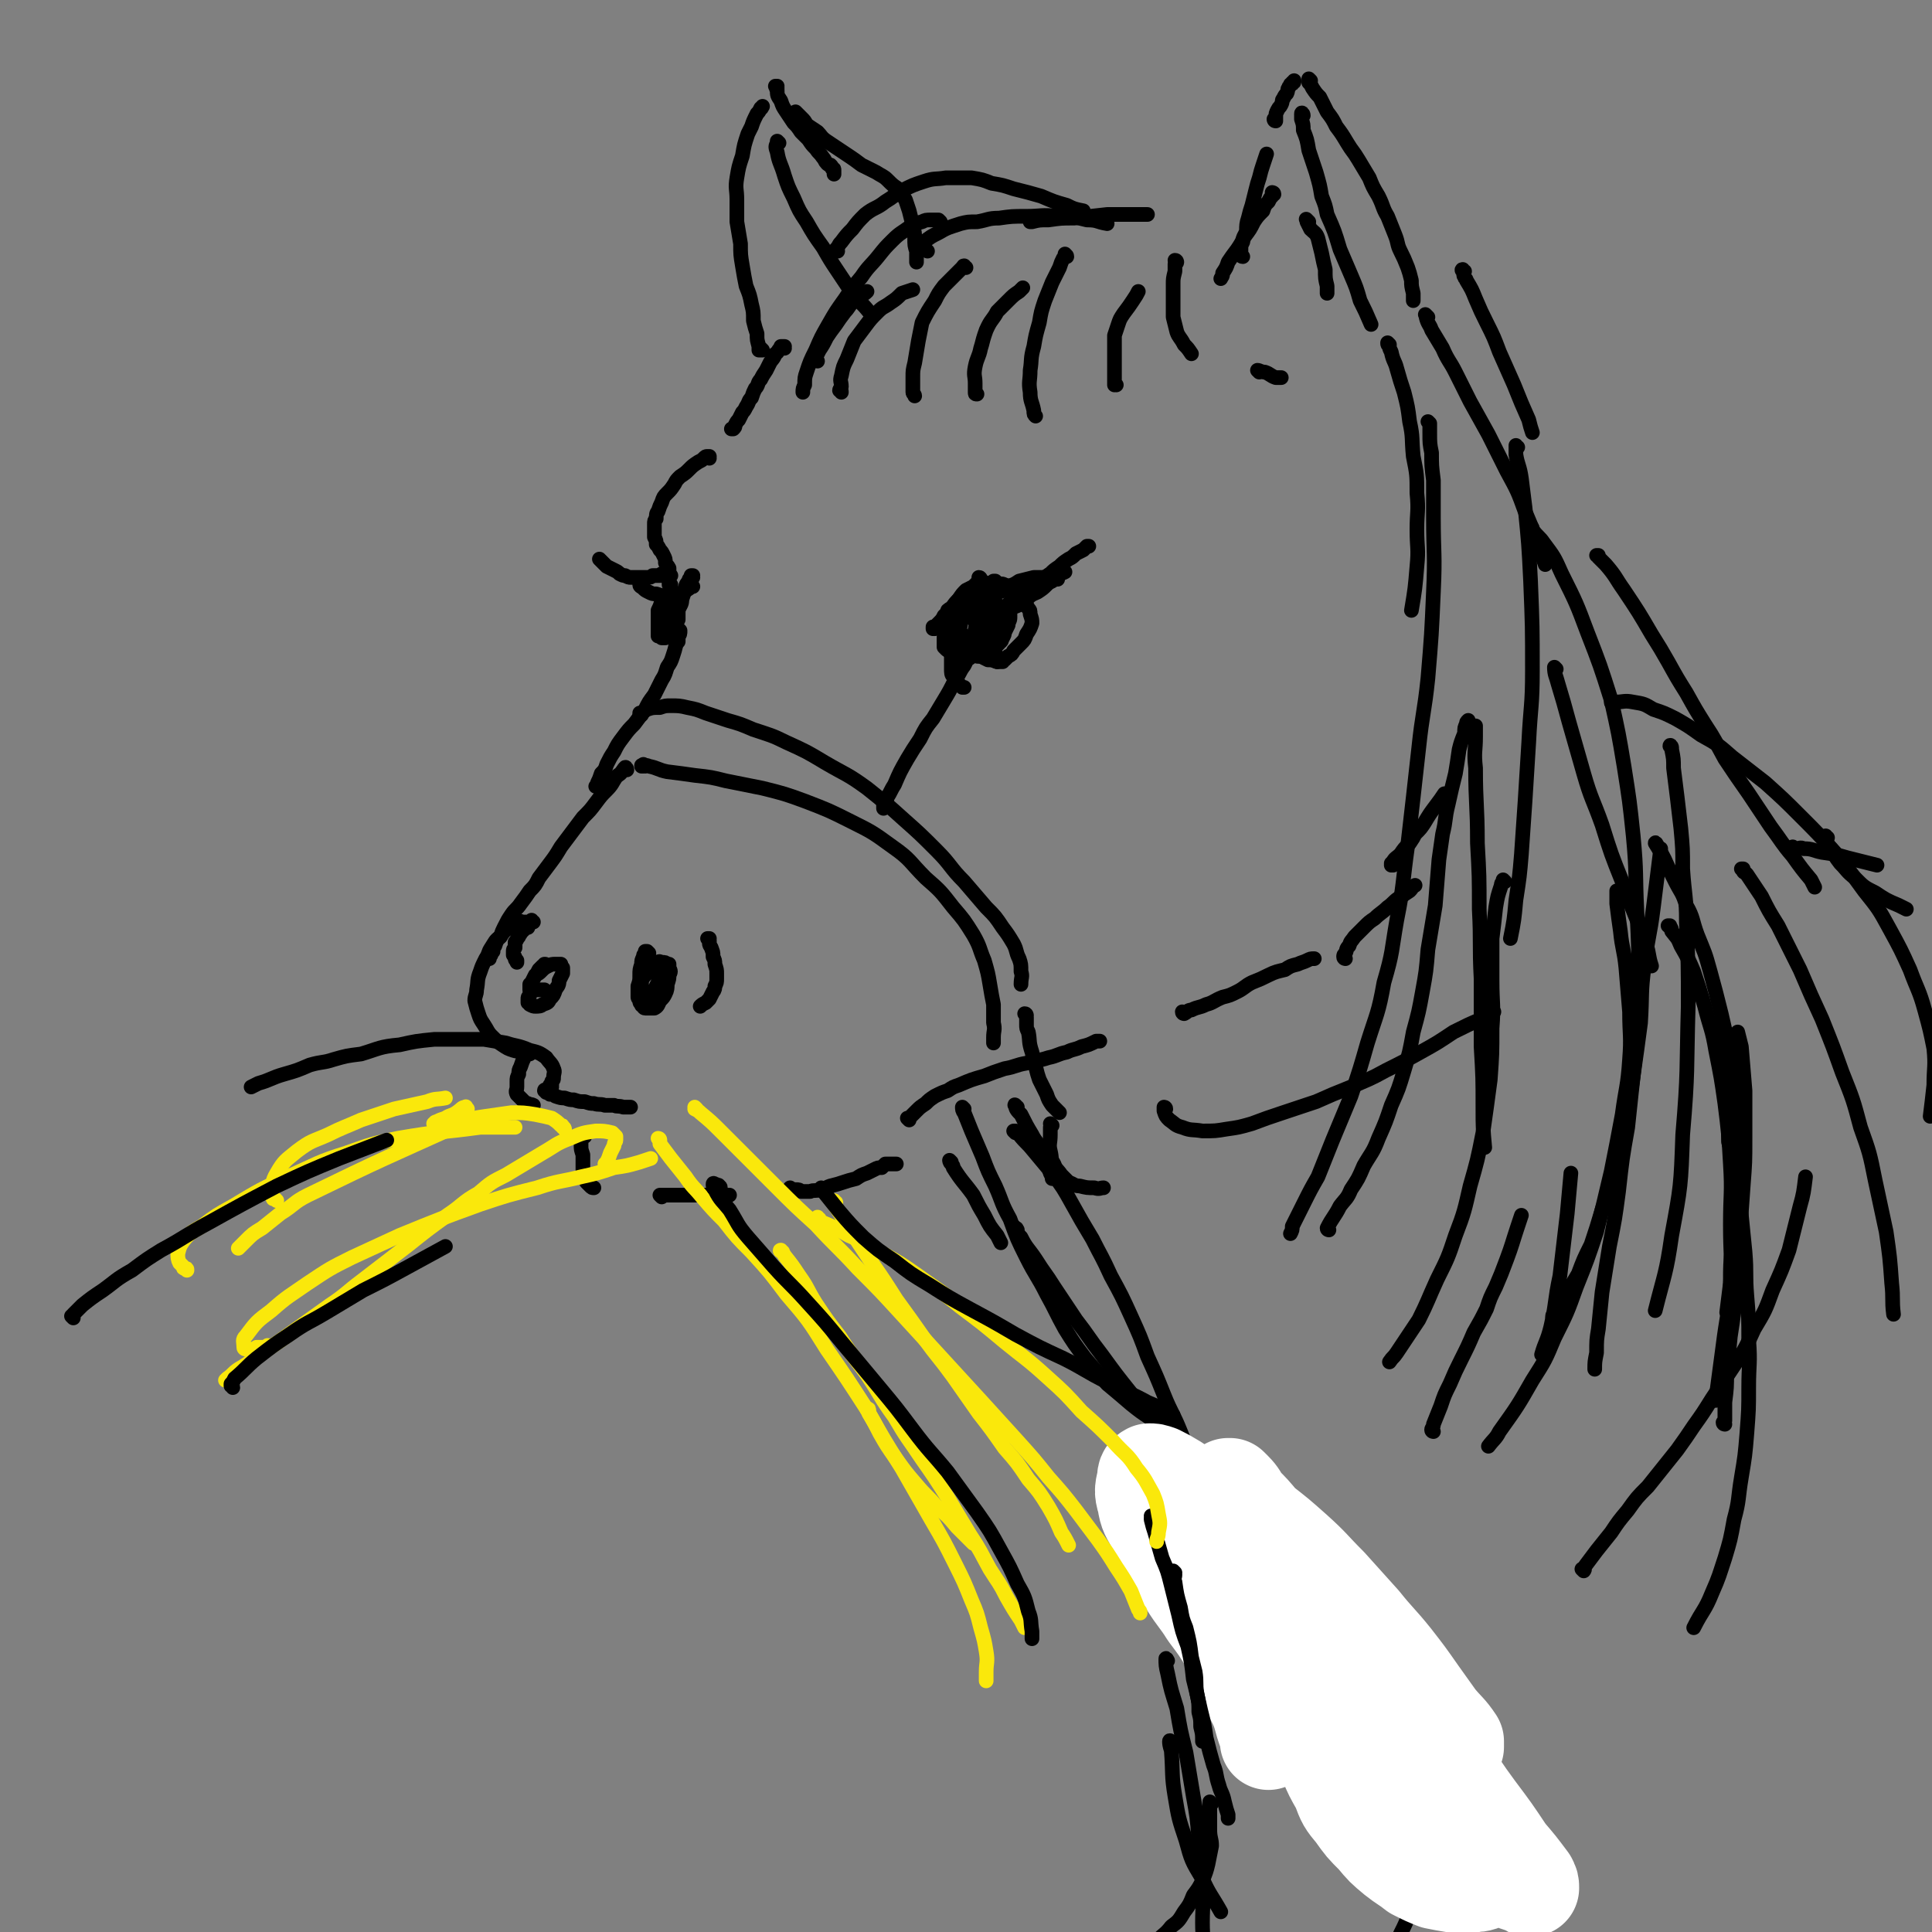 <svg viewBox='0 0 1054 1054' version='1.1' xmlns='http://www.w3.org/2000/svg' xmlns:xlink='http://www.w3.org/1999/xlink'><rect x="0" y="0" width="1054" height="1054" fill="#808080" stroke="none"/><g fill='none' stroke='rgb(0,0,0)' stroke-width='8' stroke-linecap='round' stroke-linejoin='round'><path d='M428,190c0,-1 -1,-1 -1,-1 0,0 1,0 1,0 0,0 -1,0 -1,0 0,0 0,0 0,0 -1,0 -1,0 -1,0 0,0 0,0 0,1 -2,1 -1,2 -3,3 -1,3 -2,3 -3,5 -1,2 -1,2 -2,4 -2,3 -2,3 -3,5 -2,2 -1,3 -3,5 -1,2 -1,2 -2,5 -2,2 -1,2 -3,5 -1,2 -1,2 -2,3 -1,2 -1,2 -2,4 -1,1 -1,1 -2,3 0,1 0,1 -1,2 0,0 0,0 -1,0 '/><path d='M387,250c0,0 -1,-1 -1,-1 0,0 1,0 1,0 0,0 -1,0 -1,0 0,0 0,0 0,0 -1,0 -1,0 -2,1 -1,1 -1,1 -3,2 -3,2 -3,2 -5,4 -2,2 -2,2 -5,4 -2,2 -2,2 -3,4 -2,3 -2,3 -4,5 -2,2 -2,2 -3,5 -1,2 -1,2 -2,5 -1,1 -1,2 -1,4 -1,1 -1,1 -1,3 0,2 0,2 0,4 0,2 0,2 0,3 1,2 1,2 1,4 1,1 1,1 2,3 1,1 1,1 2,3 1,2 1,2 1,4 1,2 1,1 2,3 0,1 0,1 0,3 '/><path d='M370,345c0,0 -1,-1 -1,-1 0,0 1,1 1,1 0,1 0,1 0,1 0,1 0,1 0,1 0,2 0,2 0,3 0,0 0,0 0,0 '/><path d='M371,344c0,0 -1,0 -1,-1 0,0 1,1 1,1 0,2 0,2 -1,3 0,2 0,2 -1,4 -1,4 -1,4 -2,7 -1,3 -1,3 -3,6 -1,3 -1,4 -3,7 -2,4 -2,4 -4,8 -3,4 -3,4 -5,8 -3,4 -3,4 -6,8 -3,3 -3,3 -6,7 -3,4 -3,4 -5,8 -2,3 -2,3 -4,7 -1,3 -1,3 -3,5 -1,3 -1,3 -2,5 0,1 0,1 -1,2 '/><path d='M342,420c0,-1 -1,-2 -1,-1 -1,0 0,1 -1,1 -2,3 -2,2 -4,4 -2,3 -2,4 -5,7 -3,3 -3,3 -6,7 -3,4 -3,4 -7,8 -3,4 -3,4 -6,8 -3,4 -3,4 -6,8 -3,5 -3,5 -6,9 -3,4 -3,4 -6,8 -2,4 -2,4 -5,7 -2,3 -2,3 -5,7 -2,3 -3,3 -5,6 -2,3 -2,3 -4,7 -1,2 -1,2 -2,5 -2,2 -2,2 -3,5 -1,1 -1,1 -1,3 -1,1 -1,1 -1,1 0,1 0,1 -1,2 0,0 0,0 0,1 0,0 0,0 0,0 '/><path d='M288,506c0,0 -1,0 -1,-1 0,0 0,1 0,1 0,0 0,0 0,0 -1,1 -1,1 -1,1 -1,1 -1,1 -2,2 0,1 -1,1 -1,2 -1,1 -1,2 -2,3 0,2 0,2 0,3 -1,1 -1,1 -1,2 0,1 0,1 0,2 1,1 1,1 1,2 0,0 0,1 1,1 0,1 0,1 0,1 '/><path d='M291,503c0,0 -1,0 -1,-1 0,0 0,1 0,1 0,0 0,0 -1,0 0,0 0,0 0,0 -1,0 -1,0 -2,0 -1,0 -1,0 -2,0 -1,0 -1,-1 -2,0 -3,1 -3,1 -5,3 -3,2 -3,2 -5,5 -3,2 -3,3 -5,6 -2,3 -1,3 -3,6 -2,4 -2,4 -3,7 -2,5 -1,5 -2,10 0,3 -1,3 -1,6 1,4 1,4 2,7 1,3 1,3 3,6 2,3 2,4 4,6 3,3 3,3 6,5 3,2 3,2 6,3 3,1 3,0 6,1 '/><path d='M298,527c0,0 0,-1 -1,-1 0,0 1,0 0,0 0,1 0,1 -1,1 -1,1 -1,1 -2,2 -1,2 -1,2 -3,5 -1,2 0,2 -1,4 -1,3 -1,3 -1,5 -1,1 -1,1 -1,2 0,1 0,1 0,2 1,0 1,0 1,1 2,1 2,1 3,1 2,0 3,0 4,-1 3,-1 3,-1 4,-3 2,-2 2,-2 3,-5 1,-2 2,-2 2,-5 1,-2 1,-2 2,-4 0,-1 0,-1 0,-2 0,-1 0,-1 0,-1 -1,-1 -1,-1 -1,-2 -2,0 -2,0 -3,0 -2,0 -2,0 -4,1 -2,1 -2,1 -4,3 -1,1 -1,1 -3,2 -1,2 -1,2 -2,4 0,0 0,0 -1,1 0,1 0,1 0,1 0,0 0,0 0,1 0,0 0,0 0,1 0,0 0,0 1,0 1,1 1,0 3,0 1,0 1,0 2,0 0,0 0,0 1,0 0,0 0,0 1,0 '/><path d='M354,520c-1,-1 -1,-1 -1,-1 -1,0 0,0 0,0 0,0 0,0 0,0 -1,0 -1,0 -1,0 0,1 0,1 0,1 -1,1 -1,1 -1,2 -1,2 -1,2 -1,4 -1,3 -1,3 -1,6 0,3 0,3 -1,6 0,2 0,2 0,4 1,2 1,2 1,4 0,1 0,1 1,2 0,1 0,0 1,1 0,0 0,1 1,1 1,0 1,0 2,0 1,0 2,0 3,0 2,-1 2,-2 3,-4 2,-2 2,-2 3,-4 1,-2 1,-3 1,-5 1,-3 1,-3 1,-5 1,-2 1,-2 0,-4 0,-1 0,-1 0,-2 -1,0 -1,0 -1,0 -1,-1 -1,-1 -3,-1 -1,0 -1,-1 -2,0 -2,0 -2,0 -4,1 -2,2 -1,3 -2,5 -2,2 -2,2 -3,4 -1,2 -1,2 -1,4 -1,1 -1,1 -1,3 0,0 0,0 0,1 0,0 0,1 0,1 0,0 0,1 1,1 1,0 2,0 3,0 2,-1 2,-1 3,-2 2,-2 2,-2 3,-5 1,-2 1,-2 2,-4 0,-2 0,-2 0,-4 0,-1 0,-1 0,-2 0,-1 0,-1 0,-1 0,-1 0,-1 -1,-1 0,0 0,0 -1,-1 -1,0 -1,0 -3,0 -1,1 -1,1 -2,2 -1,2 -1,2 -2,4 0,1 0,1 -1,2 0,1 0,1 0,2 0,1 0,1 0,2 0,0 0,0 0,1 0,1 0,0 0,1 '/><path d='M387,513c0,0 -1,-1 -1,-1 0,0 0,0 1,0 0,0 0,0 0,0 0,1 -1,1 0,1 0,0 0,0 0,1 0,2 0,1 1,3 1,3 1,2 1,5 1,2 1,2 1,4 1,3 1,3 1,5 0,1 0,1 0,3 0,2 0,2 -1,4 0,1 0,2 -1,3 -1,2 -1,2 -2,4 -1,1 -1,1 -2,2 -2,1 -2,1 -3,2 '/><path d='M289,575c0,0 -1,-1 -1,-1 0,0 0,0 0,0 0,0 0,0 0,0 0,0 0,0 0,0 0,0 0,0 -1,0 0,1 0,1 0,1 0,1 -1,1 -1,2 -1,2 -1,2 -2,5 -1,2 -1,2 -1,4 -1,2 -1,2 -1,4 0,2 0,2 0,3 0,2 -1,2 0,4 1,1 1,1 2,2 1,1 1,1 2,2 1,1 1,1 2,1 1,1 1,0 3,1 0,0 0,0 0,0 '/><path d='M298,596c0,-1 0,-1 -1,-1 0,-1 1,0 1,0 0,0 0,0 0,0 0,1 0,1 0,1 1,0 1,0 2,1 2,0 2,0 3,1 3,1 3,1 5,1 3,1 3,1 5,1 3,1 3,1 6,1 3,1 3,1 5,1 3,1 3,0 6,1 3,0 2,0 5,0 2,1 2,0 5,1 2,0 2,0 4,0 '/><path d='M319,620c-1,0 -1,0 -1,-1 -1,0 0,1 0,1 0,0 0,0 0,0 0,0 0,0 -1,1 0,0 0,0 0,0 0,0 0,0 0,1 0,1 0,1 0,3 0,2 0,2 1,5 0,2 0,2 0,5 0,2 0,2 0,4 1,1 1,1 1,3 0,1 0,1 1,2 0,1 0,1 0,1 1,1 1,1 1,1 1,1 1,1 1,1 1,1 1,1 2,1 '/><path d='M361,653c0,0 -1,-1 -1,-1 0,0 0,0 0,0 1,0 1,0 3,0 2,0 2,0 5,0 3,0 3,0 7,0 3,0 3,0 6,0 3,0 3,0 6,0 3,0 3,0 5,0 3,0 3,0 6,0 '/><path d='M432,649c0,0 -1,-1 -1,-1 0,0 0,0 1,1 1,0 1,0 2,0 2,0 2,0 3,1 2,0 2,0 5,0 2,-1 3,0 5,-1 3,0 3,-1 6,-2 4,-1 4,-1 7,-2 3,-1 3,-1 7,-2 3,-2 3,-2 6,-3 2,-1 2,-1 4,-2 2,-1 2,-1 4,-1 1,-1 1,-1 2,-2 1,0 1,0 2,0 0,0 0,0 1,0 1,0 1,0 1,0 1,0 1,0 2,0 '/><path d='M496,611c0,0 -1,-1 -1,-1 0,0 0,0 1,1 0,0 0,-1 0,-1 0,0 0,0 0,0 2,-2 2,-2 4,-4 2,-2 2,-2 5,-4 2,-2 2,-2 5,-4 4,-2 4,-2 7,-3 3,-2 3,-2 6,-3 7,-3 7,-3 14,-5 5,-2 5,-2 11,-4 6,-1 6,-2 12,-3 6,-2 6,-1 12,-3 5,-1 5,-2 10,-3 4,-2 4,-1 8,-3 4,-1 4,-1 8,-3 1,0 1,0 2,0 '/><path d='M352,418c0,0 -1,0 -1,-1 0,0 0,1 0,1 0,0 0,0 -1,0 0,-1 0,0 0,0 0,0 0,0 0,0 2,0 2,-1 4,0 5,1 5,2 10,3 8,1 8,1 15,2 9,1 9,1 17,3 10,2 10,2 20,4 12,3 12,3 23,7 13,5 13,5 25,11 12,6 12,6 23,14 10,7 9,8 18,17 8,7 8,7 15,16 6,7 6,7 11,15 4,7 3,7 6,14 2,7 2,7 3,13 1,6 1,6 2,11 0,5 0,5 0,10 1,4 0,4 0,8 0,1 0,1 0,3 '/><path d='M350,390c0,0 -1,-1 -1,-1 0,0 0,1 0,1 2,-1 2,-2 4,-3 3,-1 3,-1 7,-1 3,-1 3,-1 6,-1 4,0 5,0 9,1 5,1 5,1 10,3 6,2 6,2 12,4 7,2 7,2 14,5 9,3 10,3 18,7 11,5 11,5 21,11 12,7 12,6 23,14 10,8 10,8 20,17 9,8 9,8 18,17 8,8 7,9 15,17 6,7 6,7 12,14 5,5 5,5 9,11 3,4 3,4 6,9 2,4 1,4 3,8 1,3 1,3 1,7 1,3 0,3 0,7 '/><path d='M366,314c0,0 -1,-1 -1,-1 0,0 0,1 0,1 0,0 0,0 0,1 0,0 0,0 0,0 0,1 0,1 0,1 0,1 0,1 0,1 0,1 0,1 0,1 0,0 0,1 0,1 0,0 1,0 1,0 0,0 0,0 0,1 0,0 0,0 0,0 '/><path d='M362,314c0,0 -1,-1 -1,-1 0,0 0,0 0,1 0,0 0,0 0,0 -1,0 -1,-1 -1,0 -1,0 -1,0 -2,0 -1,0 -1,0 -2,0 -1,1 -1,1 -3,1 -2,0 -2,0 -4,0 -3,0 -3,0 -5,0 -1,0 -1,0 -3,-1 -1,0 -1,0 -3,-1 -1,-1 -1,-1 -3,-2 -2,-1 -2,-1 -4,-2 -1,-1 -1,-1 -2,-2 -1,-1 -1,-1 -1,-1 -1,-1 -1,-1 -1,-1 '/><path d='M350,318c0,-1 -1,-1 -1,-1 0,-1 0,0 0,0 0,1 0,1 0,1 0,0 0,0 0,0 0,1 0,1 0,1 0,1 1,1 2,2 1,1 1,1 3,2 2,1 2,1 4,1 3,1 3,1 6,1 3,0 3,0 6,-1 3,-1 3,-1 6,-3 1,-1 1,-1 2,-1 '/><path d='M535,316c0,0 0,-1 -1,-1 0,0 1,1 1,1 0,0 -1,0 -1,1 0,1 0,1 -1,2 0,1 0,1 -1,3 0,2 0,2 -1,3 0,2 0,2 0,4 0,1 -1,1 -1,2 0,1 0,1 0,2 0,1 0,1 0,1 0,1 0,1 0,2 0,0 0,0 0,1 1,0 1,0 1,1 0,0 0,0 1,0 0,0 0,0 1,0 0,0 0,0 0,0 0,-1 1,-1 1,-3 1,-2 1,-2 1,-4 1,-3 1,-3 1,-6 0,0 0,0 0,-1 0,-1 0,-1 -1,-1 0,-1 0,-1 -1,-1 0,0 0,0 -1,0 -1,0 -1,-1 -2,0 -2,1 -2,2 -4,4 -1,3 -1,3 -2,6 -1,3 -1,3 -1,6 -1,2 -1,2 -1,5 0,2 0,2 0,4 0,2 0,2 0,4 0,1 0,1 1,1 0,1 0,1 1,2 1,0 1,1 2,1 1,0 1,0 3,0 1,0 1,0 1,-1 2,-1 2,-1 3,-2 1,-2 1,-2 2,-4 1,-3 1,-3 2,-6 0,-3 0,-3 1,-5 0,-3 0,-3 0,-5 -1,-3 0,-3 -1,-5 -1,-1 -1,-1 -2,-2 0,-1 0,-1 -1,-1 0,0 0,0 -1,0 -1,0 -1,-1 -2,0 -2,1 -2,1 -4,2 -1,2 -1,3 -2,5 -1,2 -1,2 -1,5 -1,3 -1,3 -1,5 -1,3 -1,3 -1,6 1,2 1,2 1,4 1,1 1,1 2,2 1,2 2,2 3,3 1,0 1,0 1,1 1,0 1,0 2,0 2,0 2,0 4,0 2,0 2,0 4,-1 1,-1 1,-2 3,-3 1,-2 2,-2 3,-4 1,-2 0,-3 1,-5 0,-2 0,-2 0,-4 0,-2 0,-2 0,-4 0,-1 0,-1 -1,-2 0,-2 0,-2 -1,-3 0,-1 -1,-1 -1,-1 -1,-1 -1,-1 -2,-1 -2,0 -2,-1 -4,0 -2,1 -2,2 -3,4 -1,2 -1,2 -2,5 -1,3 0,3 -1,6 0,2 0,2 -1,5 0,2 0,2 0,4 0,1 0,1 1,2 0,1 0,1 0,2 0,0 1,0 1,0 0,1 0,1 0,1 1,0 1,0 2,0 1,0 1,1 2,0 2,0 2,-1 3,-2 2,-1 1,-2 2,-4 1,-1 1,-1 2,-3 '/><path d='M543,318c0,0 0,-1 -1,-1 0,0 1,0 1,0 0,0 0,0 0,0 0,1 0,0 -1,0 0,0 1,0 1,0 0,0 0,0 0,0 1,1 1,1 1,1 2,1 2,0 4,1 2,1 2,2 4,3 2,1 2,1 4,2 1,2 1,2 3,4 1,2 1,2 2,4 1,1 1,1 1,3 1,3 1,3 1,5 -1,3 -1,3 -3,6 -1,3 -1,3 -3,5 -2,2 -2,2 -4,4 -1,2 -1,2 -3,3 -1,1 -1,1 -2,2 -1,0 -1,0 -1,1 -1,0 -1,0 -2,0 0,0 0,0 -1,0 0,0 -1,0 -1,-1 -1,-2 0,-2 0,-4 -1,-2 -1,-2 0,-4 0,-2 0,-2 1,-5 1,-2 1,-2 1,-4 1,-2 1,-2 1,-4 1,-1 1,-1 1,-2 1,-2 1,-2 1,-3 0,-1 1,-1 1,-2 0,0 0,0 0,-1 0,0 0,0 1,-1 0,0 0,0 0,0 0,0 0,-1 1,-1 0,0 0,1 0,1 0,1 0,1 0,3 0,2 0,2 0,4 0,2 -1,2 -1,4 -1,2 -1,2 -2,4 0,1 0,1 -1,3 -1,1 0,1 -1,2 0,0 -1,0 -1,1 0,0 0,0 -1,1 0,0 0,0 -1,0 0,1 0,1 -1,1 0,0 0,0 0,0 0,-1 0,-1 -1,-1 0,-1 0,-1 0,-3 1,-2 0,-2 1,-4 1,-2 1,-2 2,-4 1,-1 1,-1 1,-3 1,-1 1,-1 1,-2 0,0 0,0 0,-1 1,0 0,0 0,-1 0,0 0,0 0,-1 0,0 1,0 0,0 0,0 0,0 0,0 -2,2 -2,2 -3,3 -2,2 -1,2 -2,4 -2,3 -2,3 -3,6 0,1 0,1 -1,2 0,1 0,0 0,1 -1,0 -1,0 -1,1 0,0 0,0 0,0 0,1 0,1 0,1 '/><path d='M510,343c0,0 -1,-1 -1,-1 0,0 0,0 0,1 0,0 0,0 0,0 1,-1 1,-1 1,-1 1,-1 1,-1 2,-2 2,-2 2,-2 3,-4 2,-2 2,-2 4,-4 2,-3 2,-3 4,-5 2,-3 2,-3 4,-5 2,-1 2,-1 4,-2 1,-1 1,-1 2,-2 1,0 1,0 1,0 1,0 1,0 1,0 0,0 0,0 1,0 0,0 0,0 1,0 0,0 0,0 0,0 1,0 1,0 1,0 '/><path d='M518,334c0,0 -1,-1 -1,-1 0,0 1,0 1,0 0,0 0,0 -1,0 0,0 0,0 0,0 0,0 0,0 0,0 0,0 0,0 0,0 1,-1 2,-1 3,-2 1,-1 1,-1 3,-2 2,-1 2,-1 4,-2 2,-1 2,-1 4,-2 1,-1 1,-1 1,-1 1,0 1,0 1,0 1,-1 1,-1 2,-1 0,0 0,0 1,0 1,0 1,0 1,0 1,0 1,0 1,0 1,0 1,0 1,0 '/><path d='M525,327c0,-1 -1,-1 -1,-1 0,0 1,0 1,0 0,1 0,1 -1,1 -1,1 -1,1 -1,1 -1,1 -1,1 -2,2 -1,3 -1,3 -2,5 -1,3 -1,3 -2,5 -1,3 -1,3 -1,5 -1,2 -1,2 -1,3 0,1 0,1 0,2 0,1 0,1 0,2 0,0 0,0 0,1 1,1 1,1 1,1 1,1 1,1 2,1 2,1 2,1 3,1 1,1 1,1 1,1 1,0 1,0 2,0 0,0 0,0 1,0 0,0 0,0 1,0 0,0 0,0 1,0 '/><path d='M522,352c0,-1 -1,-1 -1,-1 0,-1 0,0 0,0 1,0 1,0 1,0 0,1 0,1 0,1 2,1 2,1 3,2 2,1 2,1 4,2 2,1 1,1 3,1 1,1 1,1 3,1 2,1 2,1 4,2 2,0 2,0 5,1 '/><path d='M529,359c0,0 0,-1 -1,-1 0,0 1,0 1,0 0,1 0,1 -1,1 -1,2 -1,2 -2,4 -3,4 -2,4 -5,8 -3,6 -3,6 -6,11 -3,5 -3,5 -6,10 -4,5 -4,5 -7,11 -4,6 -4,6 -7,11 -4,7 -4,7 -7,14 -2,3 -2,4 -4,7 0,2 -1,1 -2,3 0,1 0,1 0,3 '/><path d='M517,338c0,0 -1,-1 -1,-1 0,0 0,0 1,0 0,0 0,0 0,0 0,1 -1,0 -1,0 0,0 1,0 1,0 0,0 0,0 1,0 1,-1 1,0 3,-1 1,-1 1,-1 2,-1 0,0 0,0 0,-1 '/><path d='M527,331c0,-1 0,-1 -1,-1 0,0 1,0 0,0 0,2 -1,1 -2,3 -1,2 -1,2 -2,4 -1,3 -1,3 -2,7 0,3 -1,3 -1,6 0,3 0,3 0,6 0,3 0,3 0,5 0,2 0,2 0,4 0,2 0,3 1,4 1,3 2,2 3,4 1,1 1,1 2,2 1,0 1,0 1,0 '/><path d='M525,346c0,0 -1,-1 -1,-1 0,0 1,1 1,1 0,0 -1,-1 -2,-1 0,-1 0,-1 -1,-2 0,-1 0,-1 0,-2 0,-2 -1,-3 0,-4 1,-2 1,-2 3,-4 2,-2 2,-2 5,-4 2,-1 2,-1 4,-2 3,-1 3,-1 6,-2 4,-2 4,-2 8,-4 5,-1 5,-1 9,-2 3,0 3,0 6,-1 '/><path d='M446,197c0,0 -1,0 -1,-1 0,0 0,0 0,-1 1,-2 1,-2 2,-4 2,-3 2,-3 4,-7 2,-3 2,-3 5,-7 2,-3 2,-3 5,-7 2,-2 2,-3 4,-5 2,-2 2,-2 4,-3 2,-2 2,-1 4,-3 0,0 0,0 0,0 '/><path d='M366,336c0,0 -1,-1 -1,-1 0,0 0,1 0,1 0,0 0,0 0,1 0,0 0,0 0,0 0,0 0,0 -1,1 0,0 0,0 0,1 0,0 0,0 0,1 0,0 0,0 0,1 0,0 0,0 0,0 0,1 0,1 0,1 0,1 0,1 0,1 0,0 0,0 0,0 1,0 1,0 1,0 1,-1 1,-1 1,-2 1,-1 0,-2 1,-4 0,-2 0,-2 1,-4 0,-1 0,-1 0,-1 0,-1 0,-1 0,-1 0,-1 0,-1 0,-1 -1,-1 -1,-1 -1,-1 0,0 -1,0 -1,0 -1,1 -1,1 -2,2 -1,2 -1,2 -2,3 -1,2 -1,2 -1,4 -1,2 -1,2 -1,4 -1,1 -1,1 -1,2 0,0 0,0 0,1 0,0 0,0 0,1 0,0 0,0 0,1 0,0 0,0 1,0 1,0 1,0 2,-1 1,-1 1,-2 2,-4 0,-2 0,-2 1,-4 0,-3 0,-3 0,-6 0,-1 0,-1 0,-3 0,-1 0,-1 0,-2 0,0 0,0 0,0 -1,-1 -1,-1 -1,-1 -1,0 -1,0 -1,0 -1,1 -1,1 -2,2 -1,3 -1,3 -2,5 0,3 0,3 0,5 0,2 0,2 0,4 0,1 0,1 0,2 0,1 0,1 0,2 0,0 0,0 0,1 1,0 1,0 2,1 1,0 1,0 2,0 '/><path d='M378,315c0,0 -1,-1 -1,-1 0,0 1,0 1,0 0,1 -1,0 -1,1 0,1 0,1 -1,1 -1,3 -2,2 -2,5 -1,3 -1,3 -2,6 0,3 -1,3 -2,6 0,2 0,2 0,5 -1,2 -1,2 -1,4 0,1 0,1 0,2 '/><path d='M646,553c0,0 -1,0 -1,-1 0,0 1,1 1,1 2,-1 2,-2 4,-2 4,-2 4,-1 8,-3 4,-1 4,-2 9,-4 4,-1 4,-1 8,-3 4,-2 4,-3 8,-5 5,-2 5,-2 9,-4 4,-2 5,-2 9,-3 3,-2 3,-2 7,-3 2,-1 3,-1 5,-2 2,-1 2,-1 4,-1 '/><path d='M416,191c0,0 -1,-1 -1,-1 0,0 1,1 1,1 0,0 -1,0 -1,0 0,0 0,0 0,0 0,0 0,0 0,0 0,0 0,0 0,0 -1,0 -1,0 -1,0 0,-1 0,-1 0,-2 -1,-4 -1,-3 -1,-7 -1,-3 -1,-3 -2,-7 0,-5 0,-5 -1,-9 -1,-5 -1,-5 -3,-10 -1,-5 -1,-5 -2,-11 -1,-6 -1,-6 -1,-12 -1,-6 -1,-6 -2,-12 0,-6 0,-6 0,-12 0,-6 -1,-6 0,-12 1,-6 1,-6 3,-12 1,-6 1,-6 3,-12 1,-2 1,-2 2,-4 1,-3 1,-3 3,-7 1,-1 1,-1 2,-3 1,0 0,0 1,-1 0,0 0,0 0,0 '/><path d='M424,48c0,0 -1,-1 -1,-1 0,0 1,0 1,0 0,1 -1,1 0,2 0,3 0,3 2,6 1,3 1,3 3,6 2,3 2,3 4,6 2,2 2,2 4,5 2,2 2,2 4,4 2,3 2,3 4,5 2,3 2,2 4,5 1,1 1,2 2,3 1,1 1,1 2,1 1,1 1,1 1,2 1,0 1,0 1,1 0,0 0,0 0,1 0,0 0,0 0,1 '/><path d='M435,62c0,0 -1,-1 -1,-1 0,0 0,0 1,1 0,0 0,0 0,0 1,1 1,1 2,2 2,2 2,2 3,4 3,2 3,2 6,4 2,2 2,3 5,5 3,2 3,2 6,4 3,2 3,2 6,4 3,2 3,2 7,5 4,2 4,2 8,4 3,2 4,2 6,4 3,3 3,3 6,5 2,3 2,3 4,6 1,3 1,3 2,6 1,4 1,4 2,8 1,4 1,4 1,7 0,4 0,4 1,7 0,2 0,2 0,5 0,1 0,1 0,1 '/><path d='M678,140c-1,0 -1,-1 -1,-1 0,0 0,0 0,0 0,0 0,0 0,0 0,1 0,0 0,0 0,0 0,0 0,0 0,0 0,0 0,0 0,0 0,0 0,0 0,-1 0,-1 0,-3 0,-2 0,-2 1,-4 0,-3 1,-3 2,-6 0,-3 0,-4 1,-7 1,-4 1,-4 2,-7 1,-4 1,-4 2,-8 1,-4 1,-4 2,-7 1,-4 1,-4 2,-7 1,-3 1,-3 2,-6 '/><path d='M696,66c0,0 -1,0 -1,-1 0,0 0,1 1,1 0,0 0,0 0,0 0,0 0,0 0,-1 0,0 0,-1 0,-1 0,-2 0,-2 1,-4 1,-2 1,-1 2,-3 1,-2 0,-2 1,-3 1,-2 1,-2 2,-3 1,-2 0,-2 1,-3 0,-1 1,-1 1,-2 1,0 1,0 1,-1 1,0 1,0 1,-1 0,0 0,0 0,0 '/><path d='M715,44c0,0 -1,-1 -1,-1 0,0 0,0 0,0 1,1 0,1 0,1 0,0 0,0 0,1 1,1 1,1 2,3 2,3 2,3 4,5 2,4 2,4 4,8 3,4 3,4 5,8 3,4 3,4 6,9 3,5 3,4 6,9 3,5 3,5 6,10 2,5 2,5 5,10 3,6 2,6 5,11 2,5 2,5 4,10 2,5 1,5 3,9 2,4 2,4 4,9 1,3 1,3 2,7 0,3 0,3 1,7 0,2 0,2 0,4 '/><path d='M714,121c-1,-1 -1,-1 -1,-1 -1,-1 0,0 0,0 0,0 0,0 0,0 0,1 0,1 0,1 1,2 1,2 2,4 2,2 3,2 4,5 1,4 1,4 2,8 1,5 1,5 2,9 0,5 0,5 1,9 0,2 0,2 0,4 '/><path d='M513,121c0,0 -1,-1 -1,-1 0,0 0,0 0,0 0,0 0,0 0,0 -1,0 -1,0 -1,0 -2,0 -2,0 -3,0 -3,0 -3,0 -5,1 -4,1 -4,1 -7,3 -4,3 -5,3 -9,7 -4,4 -4,4 -8,9 -4,5 -5,5 -9,11 -5,6 -5,6 -9,12 -5,7 -5,7 -9,14 -4,7 -4,7 -7,14 -3,6 -3,6 -5,12 -1,3 -1,3 -1,7 -1,2 -1,2 -1,4 '/><path d='M459,214c0,-1 0,-1 -1,-1 0,-1 1,-1 1,-2 0,-3 -1,-3 0,-6 1,-5 1,-5 3,-9 2,-5 2,-5 4,-10 3,-4 3,-4 6,-8 3,-4 3,-4 7,-8 3,-3 3,-2 7,-5 3,-2 3,-2 6,-5 3,-1 3,-1 6,-2 '/><path d='M527,146c-1,0 -1,-1 -1,-1 -1,0 0,1 -1,1 -2,2 -2,2 -4,4 -3,3 -3,3 -6,6 -3,4 -3,4 -5,8 -4,6 -4,6 -7,12 -1,5 -1,5 -2,10 -1,6 -1,6 -2,12 -1,4 -1,4 -1,8 0,4 0,4 0,8 0,1 1,1 1,2 '/><path d='M533,215c-1,0 -1,0 -1,-1 0,0 0,0 0,0 0,-2 0,-3 0,-5 0,-4 -1,-4 0,-9 1,-5 2,-5 3,-10 1,-3 1,-4 2,-7 1,-3 1,-3 2,-5 2,-4 3,-4 5,-8 3,-3 3,-3 6,-6 3,-3 3,-3 6,-5 1,-1 1,-1 2,-2 '/><path d='M582,140c0,-1 -1,-1 -1,-1 0,-1 0,0 0,0 0,1 0,1 -1,2 -1,2 -1,2 -2,5 -2,4 -2,4 -4,8 -2,5 -2,5 -4,10 -2,6 -2,6 -3,12 -2,7 -2,7 -3,13 -2,7 -1,7 -2,13 0,6 -1,6 0,12 0,5 1,5 2,10 0,2 0,2 1,3 '/><path d='M609,210c0,0 -1,-1 -1,-1 0,0 0,1 0,1 0,-3 0,-3 0,-6 0,-4 0,-4 0,-9 0,-3 0,-3 0,-6 0,-3 0,-3 0,-6 1,-3 1,-3 2,-6 1,-3 1,-3 3,-6 3,-4 3,-4 5,-7 2,-3 2,-3 3,-5 '/><path d='M642,143c0,0 0,-1 -1,-1 0,0 1,1 1,1 0,1 -1,0 -1,1 0,2 0,2 0,4 -1,4 -1,4 -1,7 0,5 0,5 0,9 0,4 0,4 0,9 1,4 1,4 2,8 1,3 2,3 4,7 2,2 2,2 4,5 '/><path d='M563,121c0,0 -1,0 -1,-1 0,0 0,1 0,1 0,0 0,0 0,0 0,0 0,0 1,0 4,-1 4,-1 9,-1 7,-1 7,-1 14,-1 9,-1 9,-1 18,-2 6,0 6,0 12,0 5,0 5,0 10,0 '/><path d='M758,188c0,0 -1,-1 -1,-1 0,1 0,1 1,2 0,1 0,1 1,3 1,5 2,5 3,9 2,7 2,7 4,13 2,8 2,8 3,16 2,9 1,9 2,19 2,10 2,10 2,20 1,10 0,10 0,20 0,10 1,10 0,20 -1,12 -1,12 -3,24 '/><path d='M780,231c0,0 -1,-1 -1,-1 0,0 1,1 1,1 0,3 0,3 0,5 0,6 0,6 1,11 0,7 0,7 1,15 0,10 0,10 0,20 0,20 1,20 0,41 -1,23 -1,23 -3,47 -2,19 -3,19 -5,38 -3,27 -3,27 -6,53 -3,21 -2,21 -6,41 -3,17 -2,17 -7,34 -3,17 -4,17 -9,33 -4,14 -4,14 -9,29 -5,12 -5,12 -10,24 -4,10 -4,10 -8,20 -4,7 -4,7 -8,15 -3,6 -3,6 -6,12 0,2 0,2 -1,4 '/><path d='M725,671c0,0 -1,0 -1,-1 3,-6 4,-6 7,-12 3,-4 4,-4 6,-9 4,-6 4,-6 7,-13 4,-7 5,-7 8,-15 4,-9 4,-9 7,-18 4,-9 4,-9 7,-19 3,-10 3,-10 5,-21 3,-11 3,-11 5,-22 2,-11 2,-11 3,-23 2,-12 2,-12 4,-24 1,-13 1,-13 2,-25 1,-7 1,-7 2,-14 2,-8 1,-8 3,-16 2,-9 2,-9 4,-17 1,-6 1,-6 2,-13 1,-4 1,-4 3,-9 0,-3 0,-3 1,-5 0,-1 0,-1 1,-2 '/><path d='M805,397c0,-1 -1,-1 -1,-1 0,0 1,0 1,0 0,3 0,3 0,6 0,8 -1,8 0,17 0,20 1,20 1,41 1,18 1,18 1,36 1,19 0,19 1,38 0,18 0,18 0,37 1,17 1,17 1,34 0,10 0,10 1,21 '/><path d='M848,719c-1,0 -1,0 -1,-1 0,-1 1,0 1,-1 3,-4 3,-5 5,-9 4,-7 4,-6 8,-13 3,-8 3,-8 7,-16 3,-9 3,-9 6,-19 4,-11 4,-11 7,-21 3,-13 3,-13 5,-25 3,-13 3,-13 5,-27 2,-14 2,-14 4,-29 1,-16 0,-16 2,-31 2,-16 3,-16 5,-32 2,-16 2,-16 4,-32 '/><path d='M519,634c0,0 -1,-1 -1,-1 0,0 0,1 1,2 1,1 1,1 1,2 5,8 6,8 11,15 3,6 3,6 6,11 3,6 3,6 7,11 1,2 1,2 2,4 '/><path d='M526,605c0,0 -1,-1 -1,-1 0,1 0,2 1,3 2,5 2,5 4,10 3,7 3,7 6,14 3,8 3,8 7,16 4,9 3,9 8,18 4,11 4,11 9,21 5,10 6,10 11,20 5,9 5,10 10,19 5,8 5,8 11,16 6,7 6,7 12,14 6,5 6,5 13,11 5,4 5,4 11,8 5,3 6,3 11,6 2,1 2,1 3,2 '/><path d='M647,793c0,0 0,0 -1,-1 0,0 1,1 1,1 4,4 4,4 8,9 3,3 3,3 6,7 3,4 3,4 6,8 3,5 3,5 5,9 3,4 3,4 5,9 3,4 3,4 5,9 1,4 2,4 3,9 2,4 2,4 3,9 1,5 1,5 2,9 1,4 1,4 2,8 1,5 0,5 1,9 '/><path d='M555,671c0,0 -1,-2 -1,-1 1,2 1,3 3,5 3,6 4,6 8,12 5,8 5,7 10,15 6,9 6,9 12,18 7,9 7,10 14,19 8,11 8,11 16,21 8,9 7,10 16,19 8,9 8,9 17,17 9,9 10,8 19,16 9,8 9,8 17,15 9,8 9,8 17,15 9,7 9,7 16,15 7,7 8,7 14,15 6,6 6,6 11,13 6,8 6,8 10,15 3,7 3,8 6,15 2,7 2,7 4,14 2,5 2,6 3,12 1,5 1,5 2,11 1,4 0,4 1,9 '/><path d='M782,1006c-1,0 -1,0 -1,-1 0,0 0,1 0,1 -1,3 -1,3 -2,6 -1,5 -1,5 -3,9 -2,5 -2,5 -3,11 -2,5 -2,6 -4,11 -2,6 -2,6 -5,12 -2,5 -2,5 -5,10 -2,6 -2,6 -5,11 '/><path d='M799,148c-1,0 -1,-1 -1,-1 -1,0 0,1 0,1 1,2 0,2 1,3 0,1 1,1 1,2 3,5 3,5 5,10 3,7 3,7 6,13 4,8 4,8 7,16 4,9 4,9 8,18 4,10 4,10 8,19 1,4 1,4 2,7 '/><path d='M828,244c-1,0 -1,-1 -1,-1 0,0 0,0 0,1 0,2 0,2 0,4 1,6 2,6 3,13 1,8 1,8 2,16 2,20 2,20 3,40 1,25 1,25 1,49 0,19 -1,19 -2,39 -1,16 -1,16 -2,32 -1,14 -1,14 -2,29 -1,12 -1,12 -3,25 -1,11 -1,11 -3,21 '/><path d='M835,288c0,-1 -1,-1 -1,-1 0,0 1,0 1,0 0,0 0,0 0,0 1,1 1,1 1,2 3,4 4,4 6,7 6,8 6,8 10,17 8,16 8,16 14,32 7,18 7,18 13,37 4,18 4,18 7,36 3,19 3,19 5,38 2,21 1,21 2,41 1,21 1,21 1,41 0,20 0,20 -2,40 -2,18 -2,18 -4,37 -3,17 -3,17 -5,35 -2,15 -2,15 -5,30 -2,13 -2,12 -4,25 -1,10 -1,10 -2,20 -1,6 -1,6 -1,13 -1,5 -1,5 -1,9 '/><path d='M883,487c0,0 -1,-1 -1,-1 0,0 0,1 0,1 0,3 0,3 0,6 1,8 1,8 2,15 1,10 2,10 3,20 1,12 1,12 2,24 0,13 1,13 0,26 -1,15 -2,15 -4,30 -3,16 -3,16 -6,31 -4,17 -4,17 -8,33 -5,15 -5,15 -11,30 -5,14 -5,14 -12,28 -5,12 -5,12 -12,23 -8,14 -8,14 -18,28 -2,4 -3,4 -6,8 '/><path d='M782,781c0,0 -1,0 -1,-1 0,-1 1,-1 1,-3 2,-5 2,-5 4,-10 2,-6 2,-6 5,-12 3,-7 3,-7 6,-13 4,-8 4,-8 7,-15 4,-7 4,-7 7,-13 2,-6 2,-6 5,-12 3,-7 3,-7 6,-15 3,-8 3,-9 6,-18 1,-3 1,-3 2,-6 '/><path d='M821,481c0,0 -1,-1 -1,-1 0,0 0,0 0,0 0,2 -1,1 -1,3 -2,6 -2,6 -3,12 -1,9 -1,9 -2,17 0,12 0,12 0,23 0,13 1,13 0,26 0,14 0,14 -1,28 -2,15 -2,15 -4,29 -3,15 -3,15 -7,29 -3,13 -3,14 -8,27 -4,12 -4,12 -10,24 -5,11 -5,12 -10,22 -6,9 -6,9 -12,18 -2,3 -2,2 -4,5 '/><path d='M904,461c0,0 -1,-2 -1,-1 3,5 4,6 7,13 2,4 2,4 4,8 3,6 4,6 6,13 4,7 3,8 6,16 4,10 4,9 7,20 3,11 3,11 6,23 3,13 3,13 5,26 1,13 1,13 2,27 1,13 0,13 1,26 0,12 0,12 -1,25 0,11 0,11 -1,23 -1,10 -1,10 -1,20 -1,8 -1,8 -2,16 '/><path d='M944,619c-1,0 -1,-1 -1,-1 0,0 0,0 0,0 0,1 0,1 0,1 0,2 0,2 0,4 1,4 2,4 2,9 1,7 1,7 2,14 1,8 2,8 3,17 1,10 1,10 2,20 1,12 0,12 1,24 1,12 1,12 1,24 1,13 0,13 0,26 0,12 0,12 -1,25 -1,12 -1,12 -3,24 -2,12 -1,12 -4,23 -2,11 -2,11 -5,21 -3,9 -3,10 -7,19 -4,10 -5,9 -10,19 '/><path d='M864,857c0,0 0,-1 -1,-1 0,0 1,1 1,1 1,-1 0,-2 1,-3 3,-4 3,-4 6,-8 4,-5 4,-5 8,-10 4,-6 4,-6 9,-12 5,-7 5,-7 11,-13 4,-5 4,-5 8,-10 4,-5 4,-5 8,-10 5,-7 5,-7 9,-13 5,-7 5,-7 10,-15 6,-9 6,-9 12,-18 6,-9 6,-9 11,-20 6,-10 6,-10 10,-21 5,-11 5,-11 9,-22 3,-12 3,-12 6,-24 2,-7 2,-8 3,-16 '/><path d='M872,304c0,-1 -1,-1 -1,-1 0,0 0,0 1,0 0,0 0,0 0,0 0,0 0,0 0,0 0,1 0,1 0,1 2,2 2,2 4,4 6,7 5,7 10,14 8,12 8,12 15,24 5,8 5,8 9,15 5,9 5,9 10,17 5,9 5,9 10,17 6,9 6,10 11,19 6,9 6,9 13,19 6,9 6,9 12,18 6,8 6,9 12,16 5,7 5,7 10,13 1,2 1,2 2,4 '/><path d='M880,384c0,0 -1,0 -1,-1 0,0 0,1 1,1 1,-1 1,-1 1,-1 5,0 5,-1 10,0 6,1 6,1 11,4 6,2 6,2 12,5 7,4 7,4 14,9 9,5 9,5 17,12 9,7 9,7 18,14 10,9 10,9 19,18 10,10 10,10 19,20 8,10 8,10 16,21 8,10 8,10 14,21 6,11 6,11 11,22 4,11 5,11 8,22 3,11 3,11 5,21 1,10 0,10 0,20 -1,9 -1,9 -2,17 '/><path d='M979,463c0,0 -1,-1 -1,-1 0,0 0,1 1,1 0,0 0,0 0,0 3,0 3,-1 5,0 5,0 5,1 10,2 7,1 7,1 14,3 8,2 8,2 16,4 '/><path d='M555,604c-1,0 -2,-2 -1,-1 0,2 1,3 3,5 3,6 3,6 6,11 2,4 3,4 5,8 2,4 1,4 3,7 1,3 1,3 2,6 1,2 1,2 1,3 '/><path d='M554,618c0,0 -1,-1 -1,-1 0,0 0,0 1,0 1,1 1,1 2,2 4,5 4,4 8,9 5,6 5,6 10,12 6,8 6,8 11,17 5,9 5,9 11,19 5,10 5,9 10,20 6,11 6,11 11,22 5,11 5,11 9,22 5,11 5,11 9,21 4,10 5,10 9,20 4,10 4,10 9,20 4,10 4,10 9,19 3,6 3,6 6,12 '/><path d='M724,907c0,0 -1,-2 -1,-1 0,6 1,7 2,15 1,6 1,6 2,12 1,7 1,7 2,14 0,2 0,2 0,4 '/><path d='M560,554c0,0 0,-1 -1,-1 0,0 1,1 1,2 0,2 0,2 0,4 0,2 0,2 1,4 1,5 0,5 2,11 1,4 1,4 2,8 1,4 1,4 2,7 2,4 2,4 4,8 1,3 1,3 3,6 2,2 2,2 4,4 '/><path d='M574,614c0,0 -1,-1 -1,-1 0,0 1,1 0,2 0,2 0,2 0,4 0,5 -1,5 0,9 1,4 0,4 2,7 1,3 2,3 4,6 2,2 2,2 4,4 3,1 3,2 6,2 4,1 4,1 8,1 3,1 3,0 5,0 '/><path d='M636,605c0,-1 -1,-1 -1,-1 0,0 0,0 0,0 0,1 0,1 0,2 1,3 1,3 3,5 3,2 3,3 7,4 5,2 5,1 11,2 7,0 7,0 13,-1 7,-1 7,-1 14,-3 8,-3 8,-3 17,-6 9,-3 9,-3 18,-6 9,-4 9,-4 19,-8 9,-4 10,-4 19,-9 10,-5 10,-5 19,-10 9,-5 9,-5 18,-11 8,-4 8,-4 15,-7 4,-2 4,-2 7,-4 '/></g>
<g fill='none' stroke='rgb(255,255,255)' stroke-width='53' stroke-linecap='round' stroke-linejoin='round'><path d='M720,931c0,0 -1,-1 -1,-1 0,7 -1,8 0,15 1,8 2,8 5,16 3,7 3,7 7,14 3,8 3,8 8,14 5,7 5,7 11,13 5,6 5,6 11,11 5,4 6,4 11,8 6,3 6,3 11,5 5,1 5,1 11,2 4,0 4,0 8,0 3,-1 3,0 6,-1 2,-1 2,-1 3,-3 2,-2 2,-2 3,-4 0,-4 1,-4 0,-7 -2,-6 -3,-6 -7,-11 -4,-6 -4,-6 -8,-12 -6,-6 -6,-6 -12,-13 -6,-6 -6,-6 -13,-13 -7,-7 -7,-7 -15,-14 -8,-7 -8,-7 -17,-14 -9,-7 -9,-7 -18,-13 -9,-7 -9,-7 -18,-14 -9,-6 -9,-6 -17,-13 -7,-5 -7,-5 -14,-11 -5,-4 -5,-5 -9,-9 -3,-3 -3,-3 -6,-5 -1,-1 -1,-1 -2,-2 0,0 0,0 0,0 1,0 1,0 2,1 6,4 6,4 11,9 6,6 5,6 11,12 7,7 7,7 14,15 8,8 8,8 17,17 9,9 9,9 18,18 10,10 9,10 19,20 10,9 10,9 19,18 9,8 8,8 17,16 8,7 8,7 16,14 4,3 4,3 9,7 4,3 4,3 8,5 4,3 4,3 8,6 3,1 3,1 6,2 1,1 1,1 2,1 0,0 0,0 0,0 0,-2 0,-2 -1,-4 -6,-8 -6,-8 -12,-15 -8,-12 -8,-12 -17,-24 -8,-11 -8,-11 -15,-23 -9,-12 -9,-12 -18,-24 -9,-13 -9,-14 -18,-26 -10,-13 -10,-13 -20,-25 -9,-12 -9,-11 -18,-23 -8,-10 -8,-10 -16,-20 -6,-8 -6,-8 -12,-15 -5,-6 -5,-6 -10,-11 -2,-3 -2,-4 -5,-7 -1,-1 -1,-1 -2,-2 -1,0 -1,0 -1,0 0,0 0,1 1,2 5,5 5,5 9,11 6,7 6,7 12,14 7,9 7,9 14,18 8,10 8,10 15,19 8,9 8,9 15,18 8,9 8,9 16,18 7,8 7,8 14,16 6,6 6,7 12,13 5,4 5,4 10,8 2,3 2,2 5,4 1,1 1,1 1,1 0,0 0,0 0,0 0,-1 0,-1 0,-3 -4,-6 -5,-6 -10,-12 -5,-7 -5,-7 -10,-14 -7,-10 -7,-10 -14,-19 -8,-10 -9,-10 -17,-20 -9,-10 -9,-10 -18,-20 -10,-10 -9,-10 -19,-19 -9,-8 -9,-8 -18,-15 -6,-5 -6,-6 -14,-11 -4,-3 -4,-3 -9,-4 -3,-1 -4,-2 -7,-1 -2,2 -3,2 -4,5 -2,4 -2,4 -1,8 0,6 0,6 3,11 2,6 3,6 6,11 5,6 4,6 9,12 5,5 5,5 10,10 6,6 6,6 12,11 6,4 6,4 11,9 6,4 6,4 11,8 4,2 4,2 8,5 1,1 1,1 3,1 1,1 1,1 1,1 1,-1 1,-1 1,-2 -3,-6 -2,-6 -6,-12 -4,-7 -4,-6 -9,-13 -6,-8 -6,-8 -13,-15 -7,-9 -7,-9 -15,-17 -7,-8 -7,-8 -15,-16 -8,-7 -8,-7 -16,-13 -7,-6 -7,-6 -13,-10 -5,-3 -5,-3 -9,-5 -3,-1 -3,-1 -5,-1 -2,1 -2,2 -2,4 -1,5 -2,6 0,12 1,7 2,7 5,13 3,8 4,8 8,15 5,9 5,9 10,17 5,8 6,8 11,16 6,8 6,8 11,16 4,9 4,9 8,18 4,8 4,8 8,16 3,7 2,7 5,15 1,2 1,2 1,5 '/></g>
<g fill='none' stroke='rgb(0,0,0)' stroke-width='8' stroke-linecap='round' stroke-linejoin='round'><path d='M641,858c0,0 -1,-1 -1,-1 0,0 1,1 1,2 0,2 -1,2 0,4 1,7 1,7 3,14 1,6 1,6 3,11 2,8 2,8 3,16 1,4 1,4 2,8 1,6 0,6 1,12 1,5 1,5 1,10 1,4 1,4 1,8 1,4 1,4 1,8 '/><path d='M629,828c0,0 -1,-1 -1,-1 0,0 1,1 1,1 0,0 -1,0 -1,0 0,0 0,0 0,1 1,4 1,4 2,7 2,7 2,7 4,14 3,7 3,7 5,15 2,8 2,8 4,16 2,9 2,9 5,17 2,9 2,9 3,18 2,8 2,8 4,17 2,8 2,8 3,15 2,8 2,8 4,15 2,5 1,5 3,11 1,4 2,4 3,9 1,4 1,4 2,7 0,1 0,1 0,2 '/><path d='M661,984c0,0 -1,0 -1,-1 0,0 0,1 0,1 0,0 0,0 0,0 0,3 0,3 0,6 0,4 0,4 0,8 0,5 1,5 1,9 -1,5 -1,5 -2,10 -1,4 -1,4 -3,9 -2,4 -2,4 -5,8 -2,5 -2,5 -5,9 -3,5 -3,5 -7,8 -3,4 -4,4 -7,7 -4,3 -4,3 -8,7 -3,3 -4,3 -7,7 -3,4 -3,5 -6,9 -2,4 -2,4 -5,8 -1,3 -1,3 -2,5 '/></g>
<g fill='none' stroke='rgb(250,232,11)' stroke-width='8' stroke-linecap='round' stroke-linejoin='round'><path d='M360,622c0,0 0,-1 -1,-1 0,0 1,0 1,1 0,1 0,1 0,2 3,4 3,4 6,8 4,5 4,5 8,10 4,6 5,6 9,11 6,7 6,7 12,13 7,9 7,9 15,17 10,11 10,11 19,23 12,14 12,14 22,30 11,16 11,16 22,33 9,16 9,16 19,32 8,14 8,14 16,28 7,12 7,12 13,24 5,10 5,10 9,20 3,7 3,7 5,15 2,7 2,7 3,13 1,6 0,6 0,11 0,2 0,2 0,5 '/><path d='M380,605c0,0 0,0 -1,-1 0,0 1,1 1,1 0,0 -1,0 -1,0 2,1 2,1 3,2 6,5 6,5 11,10 6,6 6,6 13,13 9,9 9,9 17,17 11,11 11,11 22,21 11,12 12,12 23,24 12,12 12,12 23,24 11,12 11,12 22,24 11,12 11,12 22,24 10,11 10,11 20,22 9,10 9,10 17,20 8,9 8,9 15,18 6,8 6,8 12,16 5,7 5,7 10,15 4,6 4,6 8,13 2,5 2,5 4,10 1,1 1,1 1,2 '/><path d='M331,636c0,0 -1,0 -1,-1 0,0 0,0 1,-1 1,-2 1,-2 2,-5 1,-2 1,-2 2,-4 0,-2 1,-2 1,-3 0,-1 0,-1 0,-2 -1,-1 -1,-1 -2,-2 -4,-1 -5,-1 -9,-1 -7,1 -7,1 -14,4 -8,3 -8,4 -15,8 -10,6 -10,6 -20,12 -8,4 -8,4 -15,10 -9,5 -8,6 -17,12 -11,8 -11,8 -21,16 -13,10 -13,10 -26,20 -8,6 -8,7 -17,13 -7,5 -7,5 -14,10 -7,5 -7,5 -14,10 -6,4 -6,4 -12,8 -5,4 -5,4 -10,7 -3,2 -3,3 -6,5 0,0 0,0 -1,1 '/><path d='M308,616c0,0 0,-1 -1,-1 0,-1 0,-1 -1,-1 -2,-2 -2,-2 -5,-4 -4,-1 -4,-1 -9,-2 -6,-1 -7,-1 -13,-1 -7,1 -7,1 -14,2 -7,1 -7,1 -13,4 -42,19 -43,19 -84,39 -8,4 -7,5 -15,10 -5,4 -5,4 -10,8 -5,3 -5,3 -9,7 -2,2 -2,2 -4,4 '/><path d='M102,693c0,-1 0,-1 -1,-1 0,0 1,0 0,0 0,0 0,0 0,0 -1,0 -1,0 -1,-1 -1,-1 -1,-1 -2,-2 -1,-2 -1,-3 -1,-5 1,-4 1,-4 3,-7 4,-5 5,-5 10,-8 8,-6 8,-6 17,-11 15,-9 15,-9 30,-16 16,-7 16,-8 32,-13 14,-5 14,-5 28,-8 23,-4 23,-3 45,-6 10,0 10,0 19,0 '/><path d='M427,683c-1,0 -2,-1 -1,-1 0,1 1,1 2,3 4,5 4,5 8,11 5,7 4,7 9,15 6,9 6,9 13,18 7,11 7,10 15,21 8,12 7,12 15,23 7,12 7,11 15,23 7,10 7,10 14,21 6,10 6,10 12,20 6,9 6,10 11,19 5,8 5,7 9,15 4,7 4,7 8,13 1,2 1,2 2,4 '/><path d='M447,665c0,0 -1,0 -1,-1 0,0 0,1 0,1 -1,0 -1,0 -1,0 2,1 2,1 4,2 7,3 7,3 14,7 9,4 9,4 17,9 11,6 11,6 21,13 11,8 12,8 23,17 12,9 12,9 24,19 11,9 12,9 23,19 10,9 10,9 19,19 9,8 9,8 17,16 7,8 8,7 13,15 5,6 5,7 9,14 2,5 2,5 3,11 1,5 1,5 0,10 0,3 -1,3 -1,5 '/><path d='M456,656c-1,0 -1,-1 -1,-1 -1,0 0,1 0,2 4,6 4,6 8,13 6,9 6,9 12,18 7,10 7,10 14,21 8,11 8,11 15,21 8,11 8,10 16,21 7,10 7,10 14,20 7,9 7,9 14,19 7,8 7,8 13,17 6,7 6,7 11,15 4,7 4,7 7,14 2,3 2,3 4,7 '/><path d='M474,770c0,-1 0,-2 -1,-1 0,0 1,1 1,2 3,5 3,5 6,11 4,7 4,7 9,14 5,7 5,7 11,14 5,6 6,6 11,12 6,5 6,5 11,11 4,4 4,4 9,9 '/><path d='M147,735c0,0 0,-1 -1,-1 0,0 0,0 0,1 -1,0 -1,0 -2,0 -2,0 -2,0 -4,0 -1,1 -1,1 -3,1 -1,0 -1,0 -3,0 0,0 -1,0 -1,-1 0,-3 -1,-4 1,-6 6,-8 6,-8 14,-14 9,-8 10,-8 20,-15 12,-8 12,-8 24,-14 13,-6 13,-6 26,-12 22,-9 22,-9 44,-17 15,-5 15,-5 31,-9 12,-4 12,-3 24,-6 9,-2 9,-2 18,-5 7,-1 7,-1 14,-3 3,-1 3,-1 6,-2 '/><path d='M151,655c0,0 -1,-1 -1,-1 0,0 0,0 0,0 0,0 -1,0 -1,0 0,-1 -1,-1 -1,-2 1,-6 0,-7 3,-12 4,-7 5,-7 11,-12 8,-6 8,-5 17,-9 8,-4 9,-4 18,-8 9,-3 9,-3 18,-6 9,-2 9,-2 18,-4 5,-2 5,-1 10,-2 '/><path d='M255,605c-1,-1 -1,-2 -1,-1 -2,0 -2,1 -5,3 -3,2 -3,1 -6,3 -3,1 -3,1 -5,2 -1,0 -1,1 -1,1 0,0 -1,0 0,0 0,0 1,0 1,0 '/></g>
<g fill='none' stroke='rgb(0,0,0)' stroke-width='8' stroke-linecap='round' stroke-linejoin='round'><path d='M506,137c0,0 -1,-1 -1,-1 -1,0 -1,0 -1,0 0,0 0,0 0,0 -1,0 -1,0 -1,0 -1,0 -1,1 -1,0 0,0 -1,0 -1,0 1,-2 1,-2 3,-4 4,-3 4,-3 8,-5 5,-3 6,-3 12,-5 4,-1 4,-1 9,-1 6,-1 6,-2 12,-2 7,-1 7,-1 15,-1 8,0 8,-1 17,0 8,0 8,0 16,2 6,0 5,1 11,2 '/><path d='M457,137c0,0 -1,0 -1,-1 0,0 0,0 0,0 2,-2 1,-2 3,-4 3,-4 3,-4 6,-7 3,-4 3,-4 7,-8 5,-4 6,-3 11,-7 5,-3 4,-3 9,-6 6,-3 6,-3 12,-5 6,-2 6,-1 12,-2 7,0 7,0 14,0 6,1 6,1 11,3 6,1 6,1 12,3 8,2 8,2 15,4 7,3 7,3 14,5 4,2 4,2 9,3 '/><path d='M534,340c0,0 -1,-1 -1,-1 -1,0 0,1 0,2 -1,2 -1,2 -1,3 0,1 0,1 0,2 0,1 0,1 0,1 0,1 0,1 0,2 0,0 0,0 0,0 0,1 0,1 1,1 0,1 0,0 0,1 '/><path d='M551,333c0,0 -1,-1 -1,-1 0,0 0,1 1,1 0,0 0,-1 0,-1 2,-1 3,-1 5,-2 2,-2 2,-3 5,-4 2,-2 3,-2 5,-3 3,-2 3,-2 5,-4 1,-1 1,-1 3,-2 '/><path d='M577,316c0,-1 -1,-1 -1,-1 0,0 1,0 1,0 0,0 0,0 -1,0 0,0 0,0 0,0 -1,0 -1,0 -1,0 -3,0 -3,0 -5,0 -3,0 -3,0 -6,0 -4,1 -4,1 -8,2 -3,2 -3,2 -7,3 -5,2 -5,2 -10,4 -4,1 -4,0 -8,1 -1,1 -1,1 -3,1 -1,1 -1,1 -2,1 -1,0 -1,0 -1,0 -1,0 -1,0 -1,0 -1,0 -1,0 -1,0 0,0 0,0 0,0 0,0 0,0 0,0 1,0 1,0 2,0 1,0 1,0 3,0 1,0 1,1 2,0 3,0 3,0 5,0 4,-1 4,-2 7,-3 3,-1 3,-1 6,-2 4,-1 4,-1 7,-2 4,-1 4,-2 7,-3 4,-1 4,-1 7,-2 4,-1 4,-1 7,-2 3,0 3,0 5,-1 '/><path d='M562,322c0,0 -1,-1 -1,-1 0,0 0,0 0,1 0,0 0,0 1,0 1,-1 1,-2 2,-2 2,-2 2,-2 5,-4 2,-1 2,-2 4,-3 2,-2 2,-2 5,-4 2,-2 2,-2 5,-4 2,-1 2,-1 4,-3 2,-1 2,-1 4,-2 1,-1 1,-1 2,-2 1,0 1,0 1,0 '/><path d='M734,523c0,0 -1,0 -1,-1 0,-1 0,-1 1,-2 1,-2 0,-2 2,-4 1,-3 1,-2 3,-5 2,-2 2,-2 5,-5 3,-3 3,-3 6,-5 3,-3 4,-3 7,-6 3,-2 3,-3 6,-5 3,-2 3,-2 6,-4 2,-2 1,-2 3,-3 '/><path d='M760,472c0,0 0,-1 -1,-1 0,0 1,0 1,1 0,0 0,0 -1,0 0,0 0,0 0,0 0,-1 0,-1 1,-2 1,-2 2,-2 4,-4 2,-3 2,-3 5,-6 2,-3 2,-3 3,-5 3,-3 3,-3 5,-6 3,-5 3,-5 6,-9 3,-4 3,-4 5,-7 '/><path d='M779,173c-1,-1 -1,-1 -1,-1 -1,-1 0,0 0,0 0,1 0,1 0,1 1,4 2,4 3,7 3,5 3,5 6,10 3,7 4,7 7,13 4,8 4,8 8,16 5,9 5,9 10,18 5,10 5,10 10,20 6,11 6,11 10,22 6,14 6,15 11,29 '/><path d='M849,365c0,0 -1,-1 -1,-1 0,4 1,5 2,9 3,10 3,10 6,21 4,14 4,14 8,28 4,14 5,14 10,28 5,16 5,16 11,31 6,17 7,17 13,34 2,6 1,6 3,12 '/><path d='M911,506c0,-1 -1,-1 -1,-1 0,0 0,0 1,0 0,0 0,0 0,0 0,1 1,1 1,3 3,4 3,3 5,8 4,7 4,7 7,14 3,9 3,9 6,19 3,12 4,12 6,24 3,15 3,15 5,29 2,16 2,16 3,33 1,16 0,16 0,33 0,17 1,17 0,33 -1,17 -2,17 -4,33 -2,15 -2,15 -4,30 '/><path d='M941,777c0,0 -1,0 -1,-1 0,0 1,-1 1,-1 0,-5 0,-5 0,-10 1,-8 1,-8 1,-16 1,-10 1,-10 2,-20 2,-13 2,-13 3,-26 2,-14 1,-14 2,-28 1,-14 1,-14 2,-28 1,-13 1,-13 1,-26 0,-13 0,-13 0,-26 -1,-12 -1,-12 -2,-24 -1,-4 -1,-4 -2,-8 '/><path d='M912,408c0,-1 -1,-2 -1,-1 0,0 1,1 1,2 1,5 1,5 1,10 1,8 1,8 2,16 1,9 1,8 2,17 1,11 1,11 1,22 1,15 2,15 2,29 1,23 1,23 1,46 -1,35 0,35 -3,70 -1,28 -1,28 -6,55 -3,21 -4,21 -9,41 '/><path d='M842,740c0,0 -1,-1 -1,-1 2,-7 3,-7 5,-15 3,-13 2,-14 5,-28 2,-17 2,-17 4,-34 1,-11 1,-11 2,-22 '/><path d='M40,719c0,0 -1,-1 -1,-1 0,0 0,0 0,0 1,0 0,0 1,-1 2,-2 2,-2 5,-5 5,-4 5,-4 11,-8 7,-5 7,-6 16,-11 8,-6 8,-6 16,-11 13,-7 13,-8 26,-15 18,-10 18,-10 37,-20 17,-8 17,-8 34,-15 13,-5 13,-5 26,-10 '/><path d='M127,757c0,-1 -1,-1 -1,-1 0,-1 0,0 0,0 0,0 0,0 0,-1 1,-1 1,-1 2,-3 6,-5 6,-6 12,-11 9,-7 9,-7 18,-13 10,-7 10,-6 20,-12 10,-6 10,-6 20,-12 12,-6 12,-6 23,-12 11,-6 11,-6 22,-12 '/><path d='M301,593c0,0 -1,-1 -1,-1 0,0 0,1 0,0 1,0 0,0 1,0 0,-1 0,-1 0,-2 1,-1 1,-1 1,-2 0,-3 1,-3 0,-5 -1,-3 -2,-3 -4,-6 -4,-3 -5,-3 -9,-4 -7,-3 -7,-2 -13,-4 -6,-1 -6,-1 -12,-2 -6,0 -6,0 -11,0 -8,0 -8,0 -16,0 -10,1 -10,1 -19,3 -11,1 -11,2 -21,5 -8,1 -8,1 -15,3 -6,2 -6,1 -13,3 -7,3 -7,3 -14,5 -7,2 -7,3 -14,5 -2,1 -2,1 -4,2 '/><path d='M393,648c0,-1 -1,-1 -1,-1 0,-1 0,0 0,0 0,0 -1,-1 -2,-1 0,0 -1,-1 -1,0 0,1 0,2 1,3 3,6 4,6 8,11 5,8 4,8 10,15 7,8 7,8 14,16 9,10 9,9 18,19 10,11 10,11 19,22 10,12 10,12 20,24 10,12 10,12 19,24 9,12 10,12 19,23 8,11 8,11 16,22 7,10 7,10 13,21 5,9 5,9 9,18 4,7 4,7 6,15 2,5 1,5 2,11 0,2 0,2 0,4 '/><path d='M449,649c0,0 -1,-1 -1,-1 0,1 1,2 2,3 4,5 4,5 8,10 6,7 6,7 13,14 8,7 8,7 17,13 9,7 9,7 19,13 11,7 11,7 22,13 13,7 13,7 25,14 13,7 13,7 26,13 12,6 12,7 24,13 11,6 11,5 22,11 7,3 7,3 14,7 '/><path d='M637,906c0,0 -1,-2 -1,-1 0,3 0,4 1,8 2,10 2,9 5,19 2,12 2,12 5,24 2,12 2,12 4,24 2,11 2,11 3,23 1,12 1,12 2,24 1,11 0,11 0,22 0,9 1,9 1,18 0,3 0,3 0,6 '/><path d='M639,951c0,-1 -1,-2 -1,-1 0,1 0,2 1,5 1,13 0,13 2,25 2,12 2,12 6,24 3,11 3,11 9,21 4,9 5,9 10,18 '/><path d='M997,457c-1,0 -1,-1 -1,-1 0,0 0,0 0,0 0,0 0,0 0,0 0,1 0,2 0,3 1,2 1,2 3,4 2,4 2,4 5,8 4,4 3,4 8,8 5,5 5,5 11,8 6,4 6,4 13,7 2,1 2,1 4,2 '/><path d='M952,476c0,0 -1,0 -1,-1 0,0 0,0 0,0 0,0 0,0 0,-1 0,0 -1,0 -1,0 1,1 2,2 3,3 4,6 4,6 8,12 4,8 4,8 9,16 6,12 6,12 12,24 6,14 6,14 12,27 6,15 6,15 11,29 6,15 6,15 10,30 5,14 5,14 8,29 3,14 3,14 6,28 2,14 2,14 3,28 1,9 0,9 1,17 '/><path d='M425,78c0,0 -1,0 -1,-1 0,0 1,1 1,1 0,0 -1,0 -1,0 0,0 0,0 0,0 -1,2 -1,2 0,5 1,6 2,6 4,13 2,6 2,6 5,12 3,7 3,7 7,13 4,7 4,7 9,14 4,7 4,7 8,13 4,6 4,6 8,12 4,5 5,5 9,10 '/><path d='M711,63c0,-1 -1,-2 -1,-1 0,0 0,0 0,1 0,1 0,1 0,2 1,3 1,3 1,6 2,5 2,5 3,11 2,6 2,6 4,12 2,7 2,7 3,13 2,5 2,5 3,10 4,9 4,9 7,19 3,7 3,7 6,14 3,7 3,7 5,14 3,6 3,6 6,13 '/><path d='M695,106c0,0 -1,-1 -1,-1 0,0 1,0 1,1 0,0 -1,0 -1,0 0,0 0,0 0,1 -1,1 -1,1 -2,3 -2,2 -2,2 -3,5 -3,3 -3,3 -5,6 -2,4 -2,4 -5,8 -2,4 -2,4 -4,7 -3,4 -3,4 -5,7 -1,3 -1,3 -3,6 0,2 0,1 -1,3 '/><path d='M687,203c0,0 0,-1 -1,-1 0,0 1,1 1,1 0,0 0,0 0,0 0,0 -1,-1 -1,-1 1,0 2,1 4,1 3,1 3,2 6,3 2,0 2,0 3,0 '/></g>
</svg>